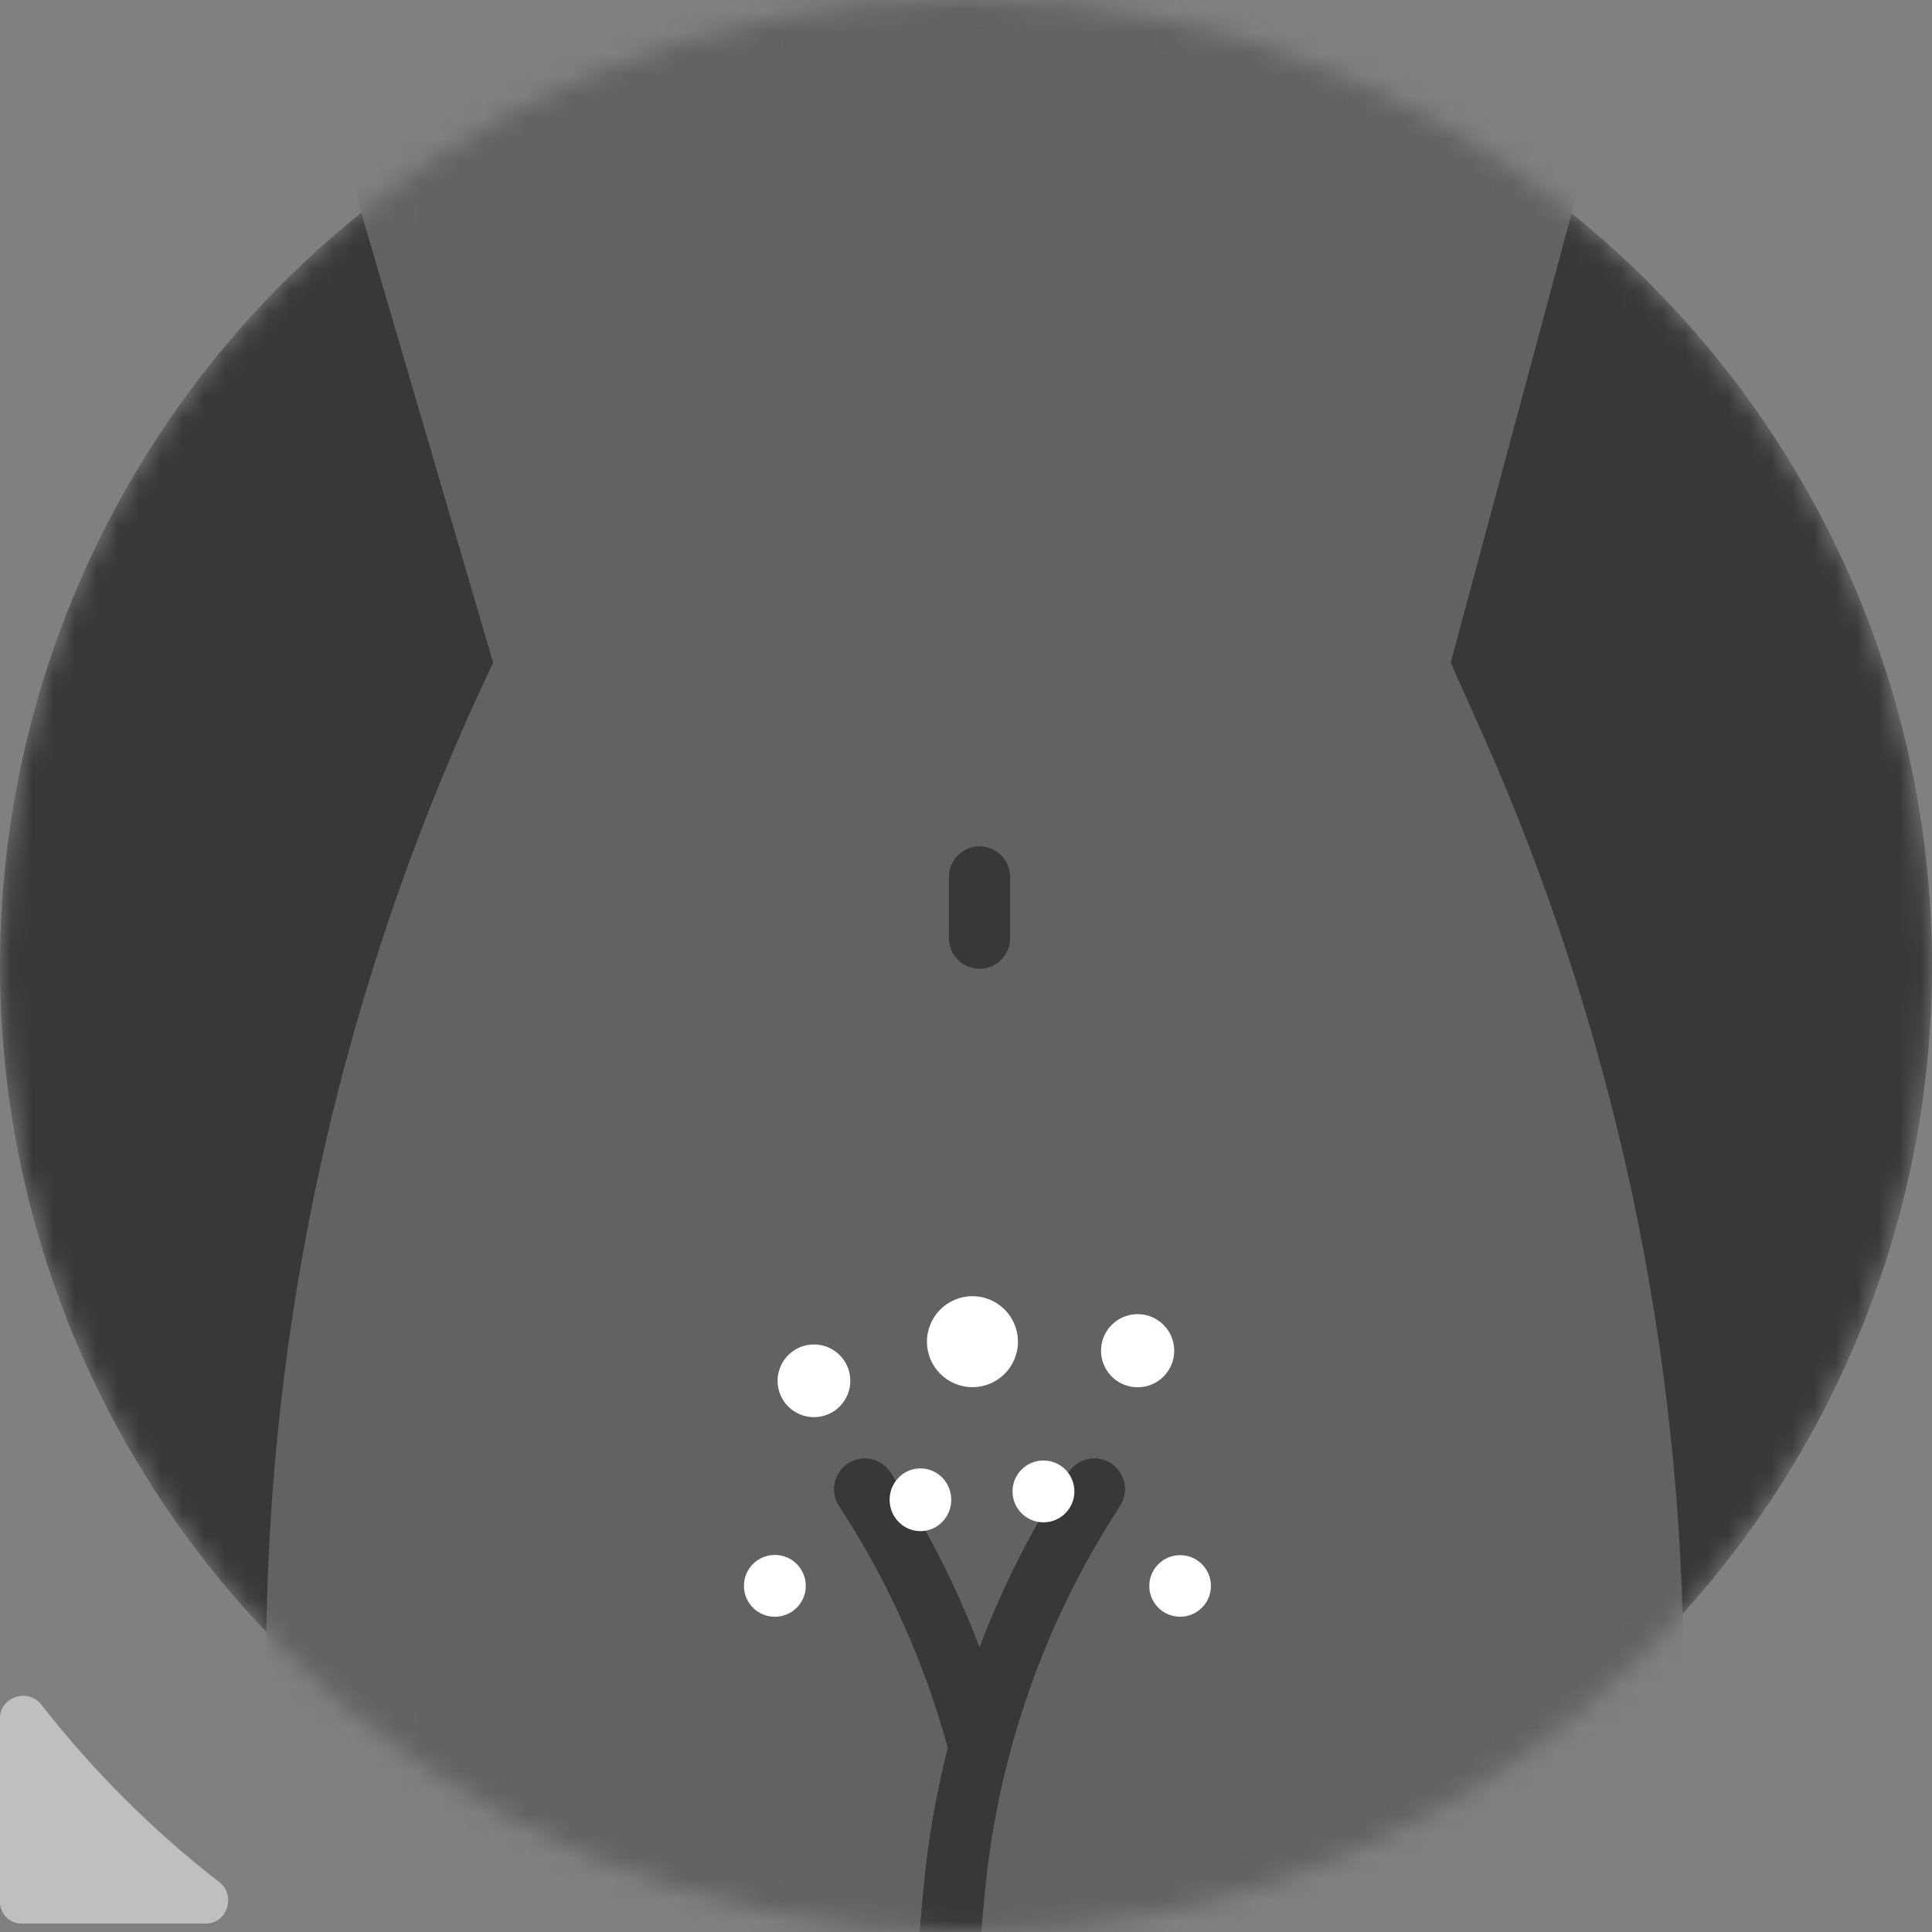 <svg width="90" height="90" viewBox="0 0 90 90" fill="none" xmlns="http://www.w3.org/2000/svg">
<rect x="0" y="0" width="90" height="90" fill="#808080" stroke="none"/>
<mask id="mask0_805_196" style="mask-type:alpha" maskUnits="userSpaceOnUse" x="0" y="0" width="90" height="90">
<circle cx="45" cy="45" r="45" fill="#383838"/>
</mask>
<g mask="url(#mask0_805_196)">
<circle cx="45" cy="45" r="45" fill="#383838"/>
<g clip-path="url(#clip0_805_196)">
<path d="M78.426 78.284V90.759H45.636L45.859 88.296C46.453 81.824 48.619 75.595 52.169 70.151C52.272 69.995 52.342 69.819 52.377 69.635C52.412 69.451 52.41 69.262 52.371 69.079C52.333 68.895 52.259 68.722 52.154 68.567C52.048 68.412 51.913 68.28 51.756 68.177C51.6 68.075 51.424 68.004 51.24 67.969C51.056 67.935 50.867 67.936 50.684 67.975C50.501 68.013 50.327 68.087 50.172 68.193C50.017 68.298 49.885 68.433 49.782 68.59C48.109 71.153 46.717 73.889 45.631 76.751C44.544 73.889 43.151 71.153 41.476 68.59C41.374 68.433 41.241 68.298 41.087 68.193C40.932 68.087 40.758 68.013 40.575 67.975C40.392 67.936 40.202 67.935 40.018 67.969C39.834 68.004 39.659 68.075 39.502 68.177C39.346 68.28 39.211 68.412 39.105 68.567C38.999 68.722 38.925 68.895 38.887 69.079C38.849 69.262 38.847 69.451 38.882 69.635C38.916 69.819 38.987 69.995 39.09 70.151C41.358 73.621 43.067 77.425 44.157 81.425C43.604 83.596 43.223 85.807 43.02 88.038L42.783 90.631C42.779 90.676 42.778 90.717 42.778 90.759H12.833L12.48 81.949C12.423 80.504 12.394 79.058 12.393 77.614C12.393 61.439 16.008 45.469 22.973 30.871L16.284 8.056L22.973 -8.351H67.58L73.718 8.056L67.58 30.871L68.961 33.959C75.201 47.904 78.426 63.008 78.426 78.284Z" fill="#626262"/>
<path d="M45.629 45.13C45.251 45.13 44.888 44.98 44.621 44.712C44.354 44.445 44.203 44.082 44.203 43.704V40.852C44.203 40.474 44.354 40.111 44.621 39.844C44.888 39.577 45.251 39.426 45.629 39.426C46.007 39.426 46.37 39.577 46.638 39.844C46.905 40.111 47.055 40.474 47.055 40.852V43.704C47.055 44.082 46.905 44.445 46.638 44.712C46.37 44.98 46.007 45.13 45.629 45.13ZM52.169 70.151C48.619 75.596 46.453 81.824 45.859 88.296L45.636 90.76H42.777C42.777 90.717 42.779 90.676 42.783 90.631L43.02 88.038C43.223 85.807 43.603 83.596 44.157 81.425C43.067 77.425 41.357 73.621 39.09 70.151C38.987 69.995 38.916 69.819 38.882 69.635C38.847 69.451 38.849 69.262 38.887 69.079C38.925 68.896 38.999 68.722 39.105 68.567C39.211 68.412 39.346 68.28 39.502 68.177C39.659 68.075 39.834 68.004 40.018 67.969C40.202 67.935 40.391 67.936 40.575 67.975C40.758 68.013 40.932 68.087 41.087 68.193C41.241 68.298 41.374 68.433 41.476 68.59C43.151 71.153 44.544 73.889 45.631 76.752C46.717 73.89 48.109 71.153 49.782 68.59C49.885 68.433 50.017 68.298 50.172 68.193C50.327 68.087 50.501 68.013 50.684 67.975C50.867 67.936 51.056 67.935 51.24 67.969C51.424 68.004 51.6 68.075 51.756 68.177C51.913 68.28 52.048 68.412 52.154 68.567C52.259 68.722 52.333 68.896 52.371 69.079C52.41 69.262 52.412 69.451 52.377 69.635C52.342 69.819 52.271 69.995 52.169 70.151Z" fill="#383838"/>
</g>
<path d="M45.301 64.619C46.471 64.619 47.42 63.671 47.42 62.501C47.42 61.331 46.471 60.382 45.301 60.382C44.13 60.382 43.181 61.331 43.181 62.501C43.181 63.671 44.13 64.619 45.301 64.619Z" fill="white"/>
<path d="M52.995 64.625C53.937 64.625 54.7 63.862 54.7 62.921C54.7 61.98 53.937 61.217 52.995 61.217C52.053 61.217 51.29 61.98 51.29 62.921C51.29 63.862 52.053 64.625 52.995 64.625Z" fill="white"/>
<path d="M37.917 66.017C38.852 66.017 39.611 65.259 39.611 64.324C39.611 63.389 38.852 62.63 37.917 62.63C36.981 62.63 36.223 63.389 36.223 64.324C36.223 65.259 36.981 66.017 37.917 66.017Z" fill="white"/>
<path d="M48.608 70.916C49.404 70.916 50.049 70.271 50.049 69.475C50.049 68.68 49.404 68.035 48.608 68.035C47.812 68.035 47.167 68.68 47.167 69.475C47.167 70.271 47.812 70.916 48.608 70.916Z" fill="white"/>
<path d="M41.443 69.903C41.464 70.71 42.123 71.347 42.916 71.327C43.708 71.306 44.334 70.635 44.312 69.828C44.291 69.021 43.632 68.383 42.839 68.404C42.047 68.425 41.422 69.096 41.443 69.903Z" fill="white"/>
<path d="M36.096 75.315C36.892 75.315 37.537 74.671 37.537 73.875C37.537 73.08 36.892 72.435 36.096 72.435C35.3 72.435 34.655 73.08 34.655 73.875C34.655 74.671 35.3 75.315 36.096 75.315Z" fill="white"/>
<path d="M54.974 75.314C55.767 75.314 56.41 74.672 56.41 73.88C56.41 73.087 55.767 72.445 54.974 72.445C54.182 72.445 53.539 73.087 53.539 73.88C53.539 74.672 54.182 75.314 54.974 75.314Z" fill="white"/>
</g>
<path fill-rule="evenodd" clip-rule="evenodd" d="M0 80.03C0 79.043 1.315 78.627 1.922 79.405C4.334 82.496 7.123 85.278 10.222 87.681C11.003 88.287 10.588 89.606 9.599 89.606H1C0.448 89.606 0 89.158 0 88.606V80.03Z" fill="#BFBFBF"/>
<defs>
<clipPath id="clip0_805_196">
<rect width="91.259" height="102.811" fill="white" transform="translate(0 -7.774)"/>
</clipPath>
</defs>
</svg>
